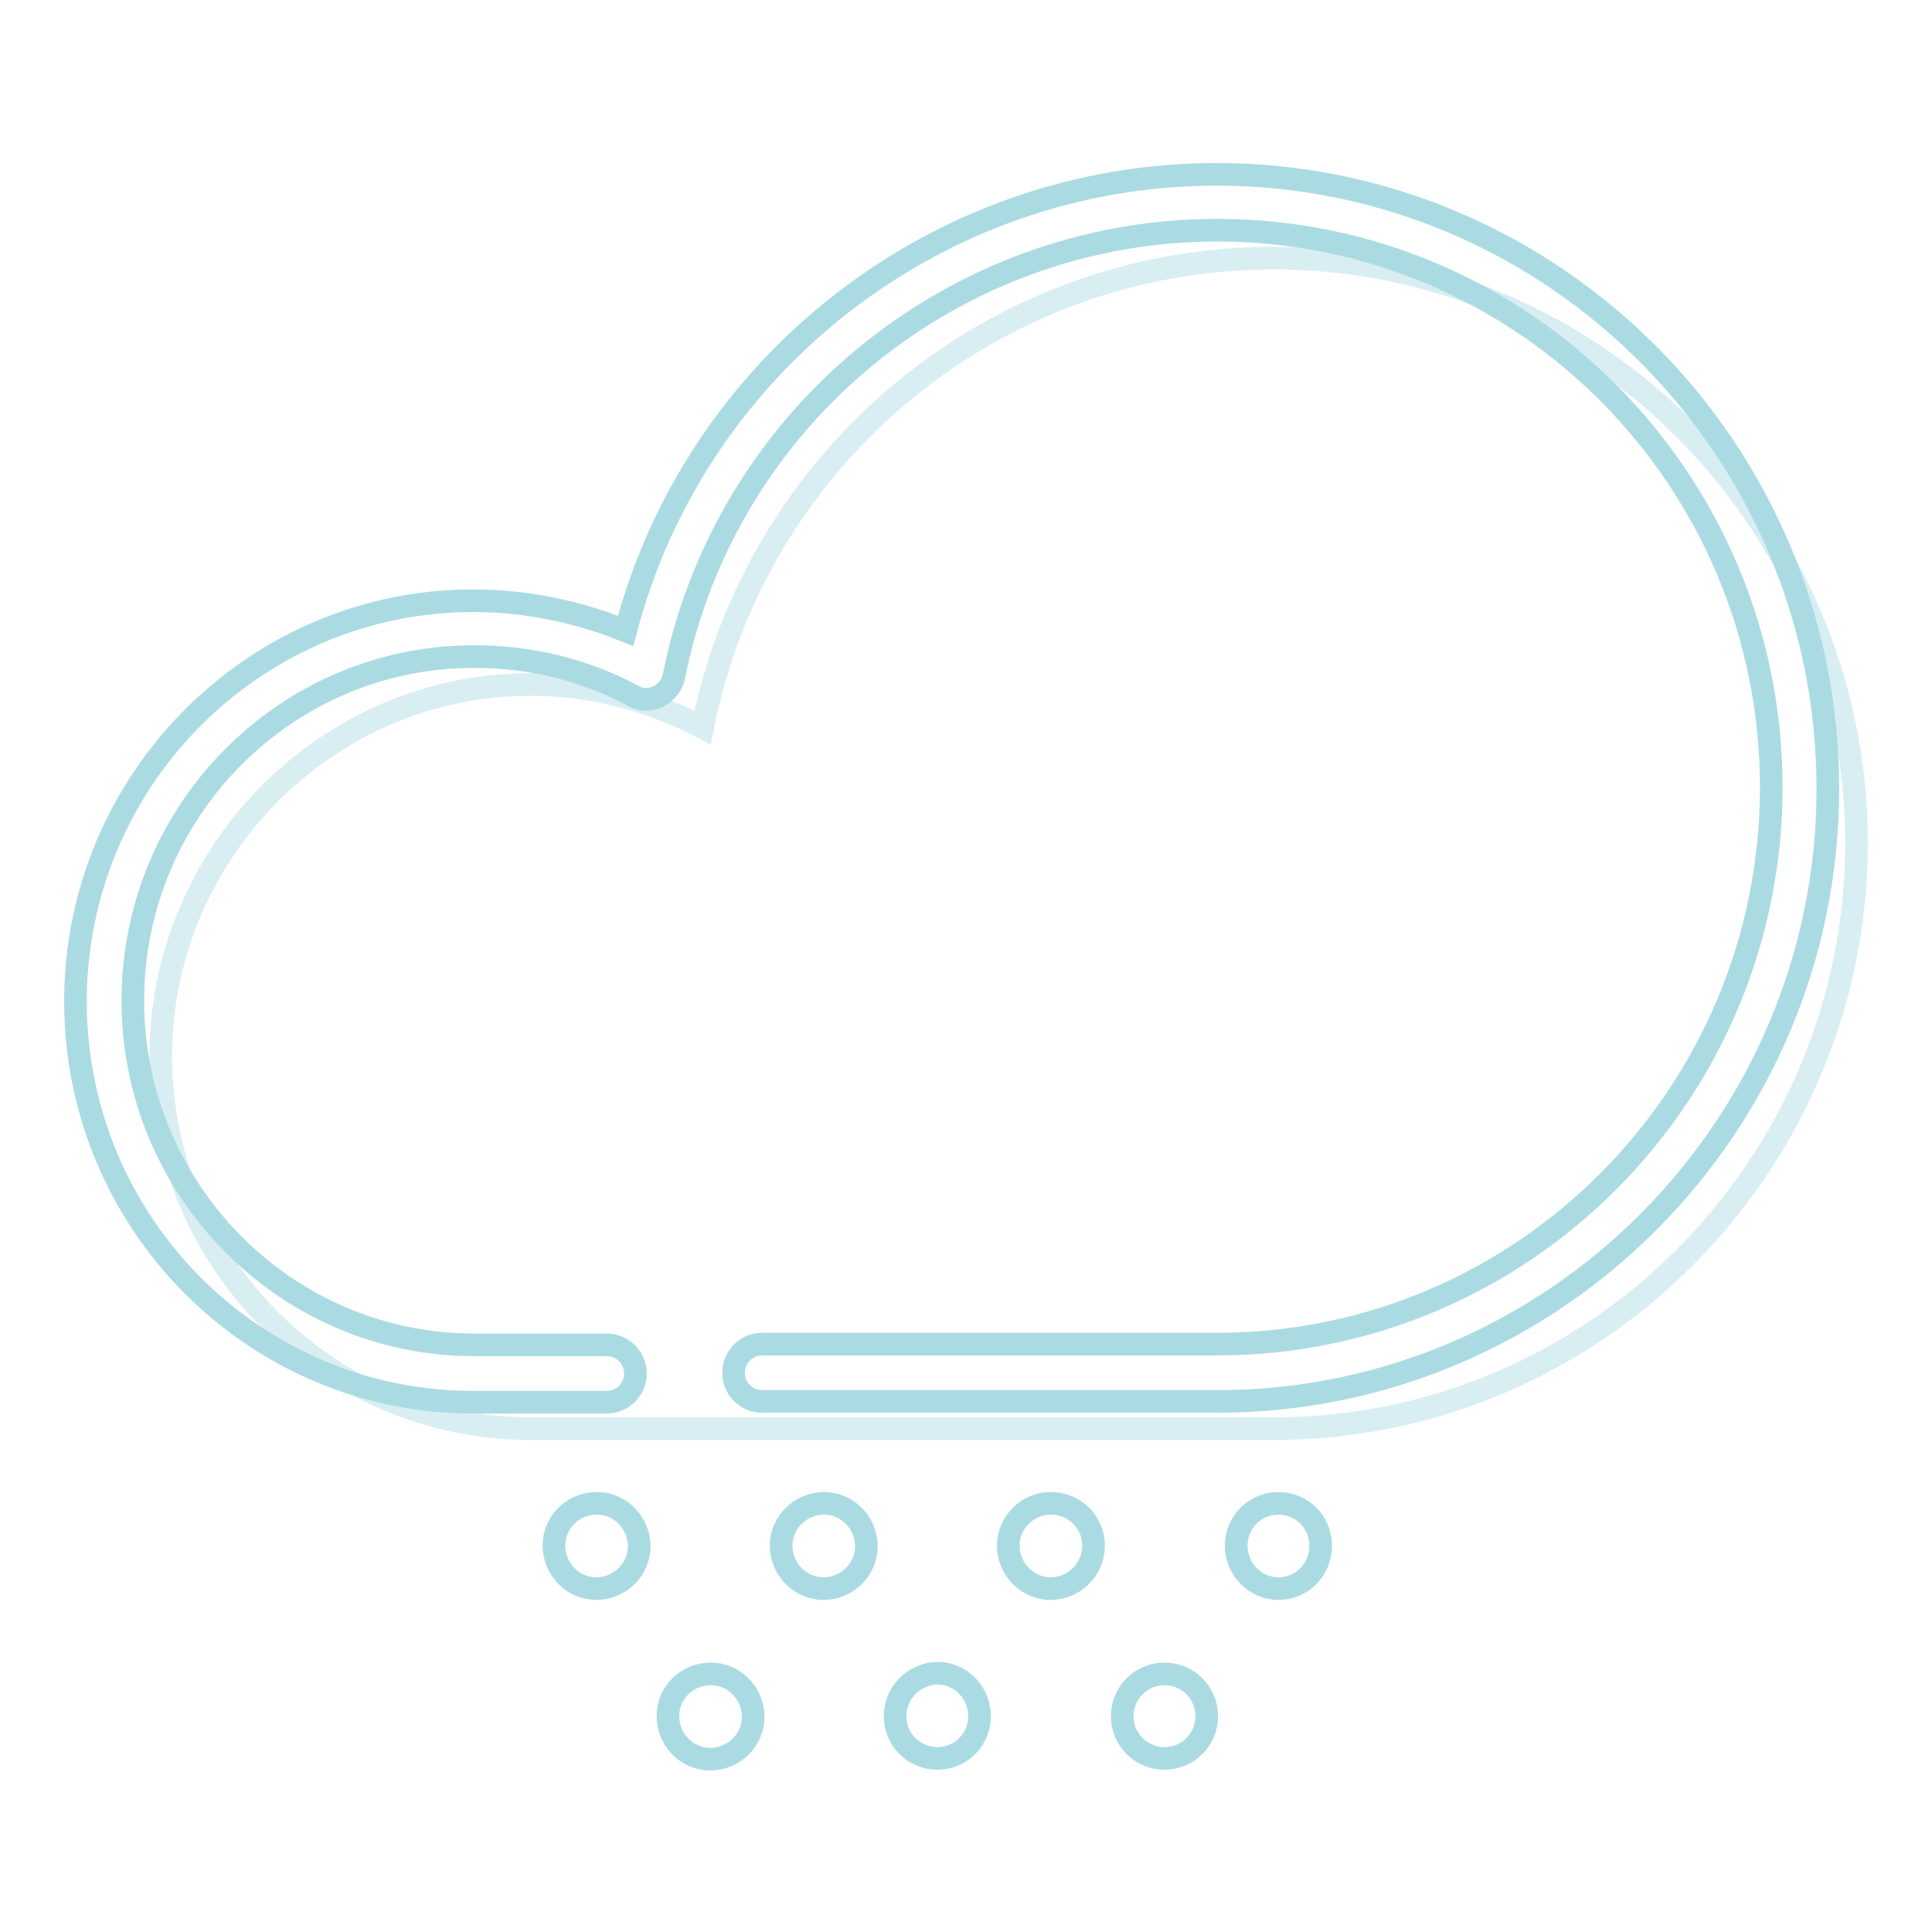 <?xml version="1.0" encoding="utf-8"?>
<!-- Svg Vector Icons : http://www.onlinewebfonts.com/icon -->
<!DOCTYPE svg PUBLIC "-//W3C//DTD SVG 1.1//EN" "http://www.w3.org/Graphics/SVG/1.1/DTD/svg11.dtd">
<svg version="1.1" xmlns="http://www.w3.org/2000/svg" xmlns:xlink="http://www.w3.org/1999/xlink" x="0px" y="0px" viewBox="0 0 256 256" enable-background="new 0 0 256 256" xml:space="preserve">
<g> <path stroke-width="3" fill-opacity="0" stroke="#d8eef2"  d="M168.8,34.2c-37.5,0-68.7,26.7-75.7,62.2c-7-3.7-14.9-5.7-22.8-5.7c-27,0-49,22.3-49,49.3 c0,27,21.9,49.3,49,49.3h98.5c42.6,0,77.2-35,77.2-77.6C246,69.2,211.4,34.2,168.8,34.2z"/> <path stroke-width="3" fill-opacity="0" stroke="#abdbe2"  d="M161.3,185.7H101c-2.1,0-3.8-1.7-3.8-3.8s1.7-3.8,3.8-3.8c0,0,0,0,0,0h60.3c40.5,0,73.4-33.1,73.4-73.8 c0-40.7-32.9-73.8-73.4-73.8c-35,0-65.2,24.9-72,59.1c-0.4,2-2.4,3.4-4.4,3c-0.4-0.1-0.7-0.2-1-0.4c-6.5-3.5-13.7-5.2-21.1-5.2 c-24.9,0-45.2,20.4-45.2,45.6c0,25.1,20.3,45.6,45.2,45.6h17.6c2.1,0,3.8,1.7,3.8,3.8s-1.7,3.8-3.8,3.8c0,0,0,0,0,0H62.7 c-29.1,0-52.7-23.8-52.7-53.1s23.7-53.1,52.7-53.1c6.9,0,13.8,1.4,20.2,4c9.2-35.3,41.4-60.5,78.3-60.5c44.6,0,81,36.5,81,81.4 C242.2,149.2,205.9,185.7,161.3,185.7z"/> <path stroke-width="3" fill-opacity="0" stroke="#abdbe2"  d="M73.4,204.8c0,3.1,2.5,5.7,5.6,5.7c3.1,0,5.7-2.5,5.7-5.6c0,0,0,0,0,0c0-3.1-2.5-5.7-5.6-5.7 C75.9,199.2,73.4,201.7,73.4,204.8C73.4,204.8,73.4,204.8,73.4,204.8z"/> <path stroke-width="3" fill-opacity="0" stroke="#abdbe2"  d="M103.5,204.8c0,3.1,2.5,5.7,5.6,5.7s5.7-2.5,5.7-5.6c0,0,0,0,0,0c0-3.1-2.5-5.7-5.6-5.7 S103.5,201.7,103.5,204.8C103.5,204.8,103.5,204.8,103.5,204.8z"/> <path stroke-width="3" fill-opacity="0" stroke="#abdbe2"  d="M133.6,204.8c0,3.1,2.5,5.7,5.6,5.7c3.1,0,5.7-2.5,5.7-5.7c0-3.1-2.5-5.6-5.7-5.6 C136.2,199.2,133.6,201.7,133.6,204.8z"/> <path stroke-width="3" fill-opacity="0" stroke="#abdbe2"  d="M163.8,204.8c0,3.1,2.5,5.7,5.6,5.7s5.6-2.5,5.6-5.7c0-3.1-2.5-5.6-5.6-5.6S163.8,201.7,163.8,204.8z"/> <path stroke-width="3" fill-opacity="0" stroke="#abdbe2"  d="M88.5,227.4c0,3.1,2.5,5.7,5.6,5.7s5.7-2.5,5.7-5.6c0,0,0,0,0,0c0-3.1-2.5-5.7-5.6-5.7 C91,221.8,88.5,224.3,88.5,227.4C88.5,227.4,88.5,227.4,88.5,227.4z"/> <path stroke-width="3" fill-opacity="0" stroke="#abdbe2"  d="M118.6,227.4c0,3.1,2.5,5.6,5.6,5.6s5.6-2.5,5.6-5.6c0-3.1-2.5-5.7-5.6-5.7 C121.1,221.8,118.6,224.3,118.6,227.4C118.6,227.4,118.6,227.4,118.6,227.4z"/> <path stroke-width="3" fill-opacity="0" stroke="#abdbe2"  d="M148.7,227.4c0,3.1,2.5,5.6,5.6,5.6c3.1,0,5.6-2.5,5.6-5.6s-2.5-5.6-5.6-5.6 C151.2,221.8,148.7,224.3,148.7,227.4z"/></g>
</svg>